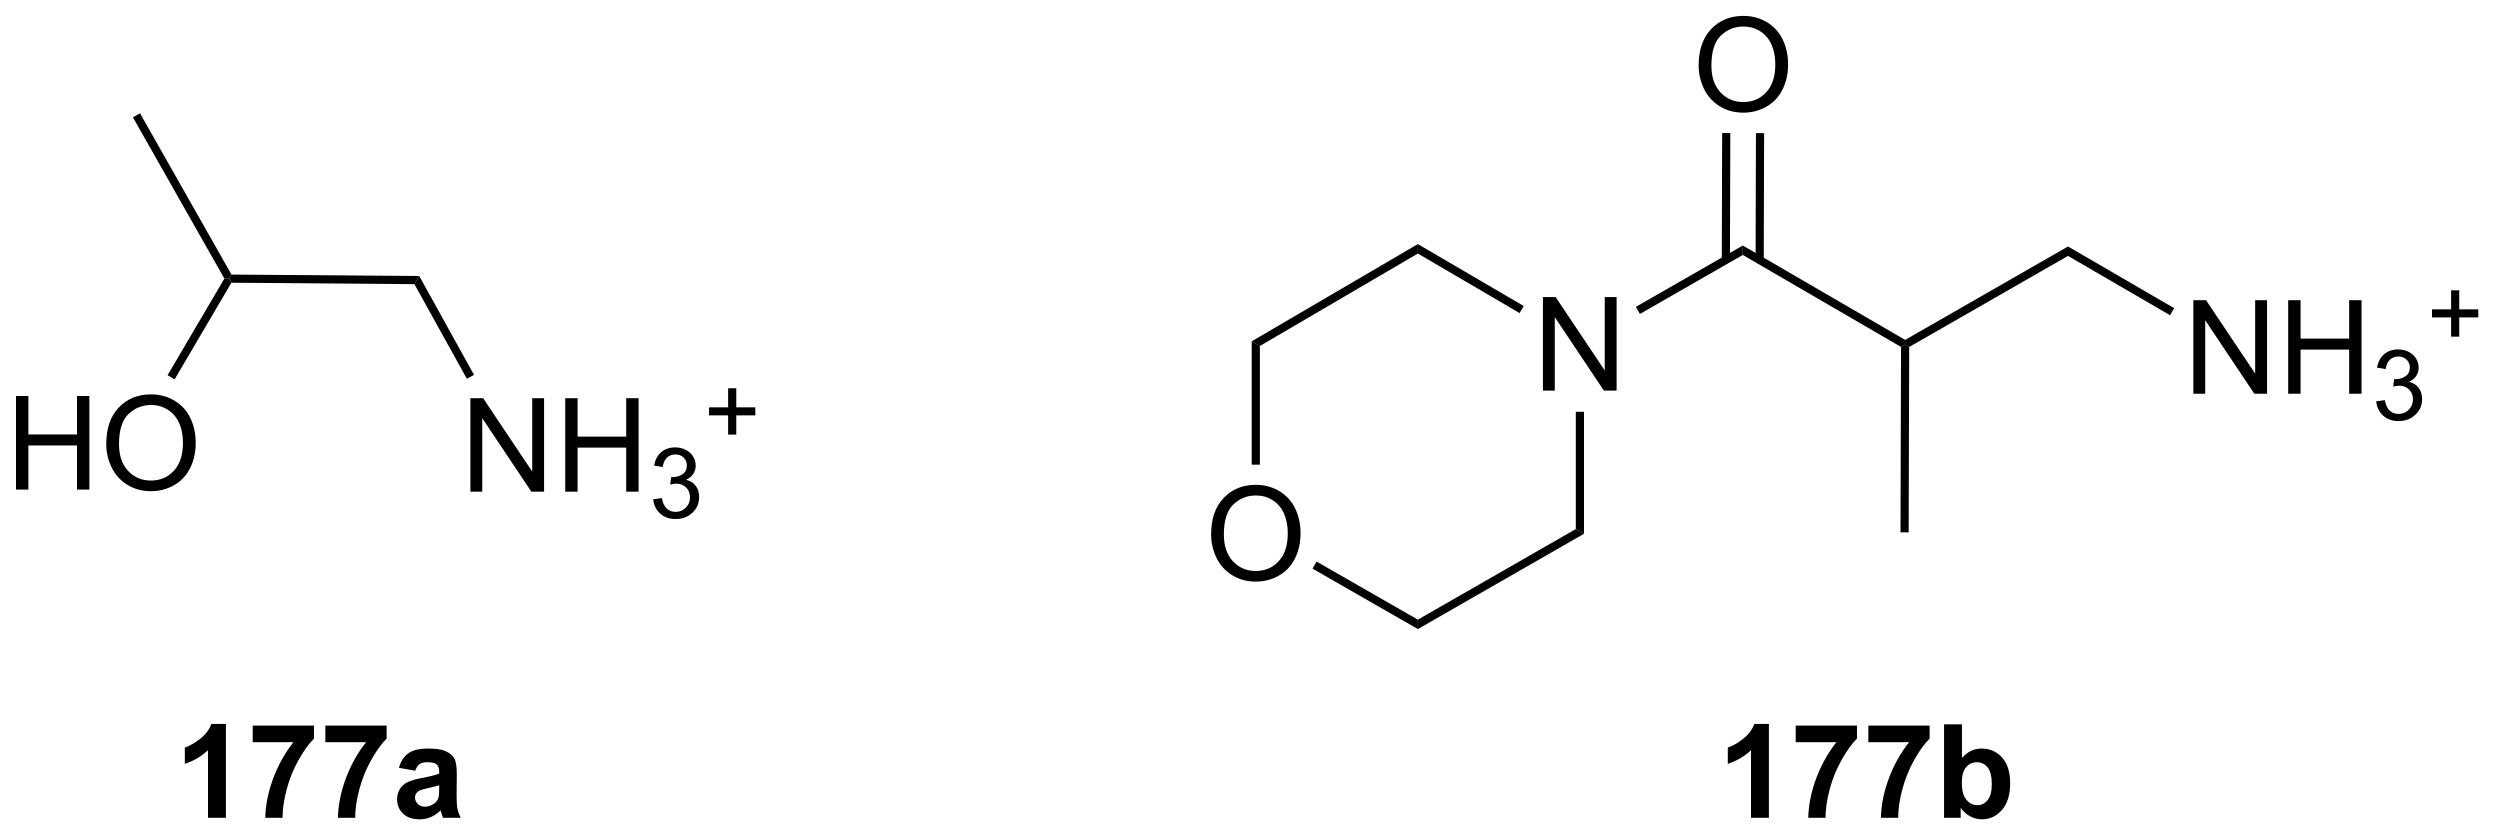 <?xml version="1.0" encoding="UTF-8"?>
<!DOCTYPE svg PUBLIC '-//W3C//DTD SVG 1.0//EN'
          'http://www.w3.org/TR/2001/REC-SVG-20010904/DTD/svg10.dtd'>
<svg stroke-dasharray="none" shape-rendering="auto" xmlns="http://www.w3.org/2000/svg" font-family="'Dialog'" text-rendering="auto" width="420" fill-opacity="1" color-interpolation="auto" color-rendering="auto" preserveAspectRatio="xMidYMid meet" font-size="12px" viewBox="0 0 420 141" fill="black" xmlns:xlink="http://www.w3.org/1999/xlink" stroke="black" image-rendering="auto" stroke-miterlimit="10" stroke-linecap="square" stroke-linejoin="miter" font-style="normal" stroke-width="1" height="141" stroke-dashoffset="0" font-weight="normal" stroke-opacity="1"
><!--Generated by the Batik Graphics2D SVG Generator--><defs id="genericDefs"
  /><g
  ><defs id="defs1"
    ><clipPath clipPathUnits="userSpaceOnUse" id="clipPath1"
      ><path d="M2.286 1.611 L159.414 1.611 L159.414 54.227 L2.286 54.227 L2.286 1.611 Z"
      /></clipPath
      ><clipPath clipPathUnits="userSpaceOnUse" id="clipPath2"
      ><path d="M20.623 43.471 L20.623 94.623 L173.382 94.623 L173.382 43.471 Z"
      /></clipPath
    ></defs
    ><g transform="scale(2.667,2.667) translate(-2.286,-1.611) matrix(1.029,0,0,1.029,-18.927,-43.103)"
    ><path d="M21.595 73.424 L21.595 67.697 L22.353 67.697 L22.353 70.049 L25.329 70.049 L25.329 67.697 L26.087 67.697 L26.087 73.424 L25.329 73.424 L25.329 70.723 L22.353 70.723 L22.353 73.424 L21.595 73.424 ZM27.12 70.635 Q27.12 69.208 27.885 68.403 Q28.651 67.596 29.862 67.596 Q30.653 67.596 31.289 67.976 Q31.927 68.353 32.26 69.031 Q32.596 69.708 32.596 70.567 Q32.596 71.439 32.245 72.127 Q31.893 72.814 31.247 73.169 Q30.604 73.523 29.857 73.523 Q29.049 73.523 28.411 73.132 Q27.776 72.739 27.448 72.064 Q27.12 71.387 27.12 70.635 ZM27.901 70.645 Q27.901 71.682 28.456 72.278 Q29.013 72.872 29.854 72.872 Q30.708 72.872 31.26 72.27 Q31.815 71.669 31.815 70.564 Q31.815 69.864 31.578 69.343 Q31.341 68.822 30.885 68.536 Q30.432 68.247 29.864 68.247 Q29.06 68.247 28.479 68.801 Q27.901 69.353 27.901 70.645 Z" stroke="none" clip-path="url(#clipPath2)"
    /></g
    ><g transform="matrix(2.743,0,0,2.743,-56.566,-119.237)"
    ><path d="M49.432 73.583 L49.432 67.856 L50.211 67.856 L53.218 72.351 L53.218 67.856 L53.945 67.856 L53.945 73.583 L53.166 73.583 L50.158 69.083 L50.158 73.583 L49.432 73.583 ZM55.241 73.583 L55.241 67.856 L55.998 67.856 L55.998 70.208 L58.975 70.208 L58.975 67.856 L59.733 67.856 L59.733 73.583 L58.975 73.583 L58.975 70.882 L55.998 70.882 L55.998 73.583 L55.241 73.583 Z" stroke="none" clip-path="url(#clipPath2)"
    /></g
    ><g transform="matrix(2.743,0,0,2.743,-56.566,-119.237)"
    ><path d="M60.629 74.048 L61.157 73.978 Q61.248 74.427 61.465 74.624 Q61.684 74.821 61.998 74.821 Q62.37 74.821 62.625 74.564 Q62.883 74.306 62.883 73.925 Q62.883 73.562 62.645 73.327 Q62.409 73.091 62.041 73.091 Q61.893 73.091 61.67 73.15 L61.729 72.687 Q61.782 72.692 61.813 72.692 Q62.151 72.692 62.42 72.517 Q62.69 72.341 62.69 71.974 Q62.69 71.685 62.492 71.495 Q62.297 71.304 61.987 71.304 Q61.678 71.304 61.473 71.497 Q61.268 71.691 61.209 72.077 L60.682 71.984 Q60.78 71.452 61.121 71.161 Q61.465 70.87 61.975 70.87 Q62.327 70.87 62.621 71.021 Q62.918 71.171 63.075 71.433 Q63.231 71.692 63.231 71.985 Q63.231 72.265 63.08 72.493 Q62.932 72.722 62.639 72.856 Q63.02 72.944 63.231 73.222 Q63.442 73.497 63.442 73.913 Q63.442 74.476 63.032 74.868 Q62.621 75.259 61.995 75.259 Q61.43 75.259 61.055 74.923 Q60.682 74.585 60.629 74.048 Z" stroke="none" clip-path="url(#clipPath2)"
    /></g
    ><g transform="matrix(2.743,0,0,2.743,-56.566,-119.237)"
    ><path d="M65.218 70.087 L65.218 68.91 L64.048 68.91 L64.048 68.418 L65.218 68.418 L65.218 67.249 L65.716 67.249 L65.716 68.418 L66.884 68.418 L66.884 68.91 L65.716 68.91 L65.716 70.087 L65.218 70.087 Z" stroke="none" clip-path="url(#clipPath2)"
    /></g
    ><g transform="matrix(2.743,0,0,2.743,-56.566,-119.237)"
    ><path d="M94.799 76.203 Q94.799 74.776 95.565 73.971 Q96.33 73.164 97.541 73.164 Q98.333 73.164 98.968 73.544 Q99.606 73.921 99.94 74.599 Q100.276 75.276 100.276 76.135 Q100.276 77.007 99.924 77.695 Q99.573 78.382 98.927 78.737 Q98.283 79.091 97.536 79.091 Q96.729 79.091 96.091 78.7 Q95.455 78.307 95.127 77.632 Q94.799 76.955 94.799 76.203 ZM95.58 76.213 Q95.58 77.25 96.135 77.846 Q96.692 78.44 97.533 78.44 Q98.388 78.44 98.94 77.838 Q99.494 77.237 99.494 76.132 Q99.494 75.432 99.257 74.911 Q99.02 74.39 98.565 74.104 Q98.112 73.815 97.544 73.815 Q96.739 73.815 96.158 74.369 Q95.58 74.921 95.58 76.213 Z" stroke="none" clip-path="url(#clipPath2)"
    /></g
    ><g transform="matrix(2.743,0,0,2.743,-56.566,-119.237)"
    ><path d="M115.121 67.392 L115.121 61.665 L115.899 61.665 L118.907 66.16 L118.907 61.665 L119.634 61.665 L119.634 67.392 L118.855 67.392 L115.847 62.892 L115.847 67.392 L115.121 67.392 Z" stroke="none" clip-path="url(#clipPath2)"
    /></g
    ><g transform="matrix(2.743,0,0,2.743,-56.566,-119.237)"
    ><path d="M124.659 47.482 Q124.659 46.055 125.425 45.25 Q126.19 44.443 127.401 44.443 Q128.193 44.443 128.828 44.823 Q129.466 45.201 129.8 45.878 Q130.136 46.555 130.136 47.414 Q130.136 48.287 129.784 48.974 Q129.433 49.662 128.787 50.016 Q128.143 50.37 127.396 50.37 Q126.589 50.37 125.951 49.979 Q125.315 49.586 124.987 48.912 Q124.659 48.234 124.659 47.482 ZM125.44 47.492 Q125.44 48.529 125.995 49.125 Q126.552 49.719 127.394 49.719 Q128.248 49.719 128.8 49.117 Q129.354 48.516 129.354 47.412 Q129.354 46.711 129.118 46.19 Q128.881 45.669 128.425 45.383 Q127.972 45.094 127.404 45.094 Q126.599 45.094 126.019 45.649 Q125.44 46.201 125.44 47.492 Z" stroke="none" clip-path="url(#clipPath2)"
    /></g
    ><g transform="matrix(2.743,0,0,2.743,-56.566,-119.237)"
    ><path d="M154.958 67.584 L154.958 61.857 L155.736 61.857 L158.744 66.352 L158.744 61.857 L159.471 61.857 L159.471 67.584 L158.692 67.584 L155.684 63.084 L155.684 67.584 L154.958 67.584 ZM160.766 67.584 L160.766 61.857 L161.524 61.857 L161.524 64.209 L164.501 64.209 L164.501 61.857 L165.258 61.857 L165.258 67.584 L164.501 67.584 L164.501 64.883 L161.524 64.883 L161.524 67.584 L160.766 67.584 Z" stroke="none" clip-path="url(#clipPath2)"
    /></g
    ><g transform="matrix(2.743,0,0,2.743,-56.566,-119.237)"
    ><path d="M166.155 68.049 L166.682 67.978 Q166.774 68.428 166.991 68.625 Q167.21 68.822 167.524 68.822 Q167.895 68.822 168.151 68.564 Q168.409 68.306 168.409 67.926 Q168.409 67.562 168.171 67.328 Q167.934 67.092 167.567 67.092 Q167.419 67.092 167.196 67.15 L167.255 66.687 Q167.307 66.693 167.339 66.693 Q167.676 66.693 167.946 66.517 Q168.215 66.342 168.215 65.975 Q168.215 65.686 168.018 65.496 Q167.823 65.305 167.512 65.305 Q167.204 65.305 166.999 65.498 Q166.794 65.691 166.735 66.078 L166.208 65.984 Q166.305 65.453 166.647 65.162 Q166.991 64.871 167.501 64.871 Q167.852 64.871 168.147 65.021 Q168.444 65.172 168.6 65.433 Q168.756 65.693 168.756 65.986 Q168.756 66.266 168.606 66.494 Q168.458 66.723 168.165 66.857 Q168.546 66.945 168.756 67.223 Q168.968 67.498 168.968 67.914 Q168.968 68.477 168.557 68.869 Q168.147 69.26 167.52 69.26 Q166.956 69.26 166.581 68.924 Q166.208 68.586 166.155 68.049 Z" stroke="none" clip-path="url(#clipPath2)"
    /></g
    ><g transform="matrix(2.743,0,0,2.743,-56.566,-119.237)"
    ><path d="M170.744 64.088 L170.744 62.91 L169.574 62.91 L169.574 62.418 L170.744 62.418 L170.744 61.25 L171.242 61.25 L171.242 62.418 L172.41 62.418 L172.41 62.91 L171.242 62.91 L171.242 64.088 L170.744 64.088 Z" stroke="none" clip-path="url(#clipPath2)"
    /></g
    ><g transform="matrix(2.743,0,0,2.743,-56.566,-119.237)"
    ><path d="M34.458 93.557 L33.361 93.557 L33.361 89.419 Q32.76 89.982 31.942 90.252 L31.942 89.255 Q32.372 89.115 32.874 88.724 Q33.38 88.331 33.567 87.807 L34.458 87.807 L34.458 93.557 ZM36.1 88.927 L36.1 87.909 L39.852 87.909 L39.852 88.706 Q39.389 89.161 38.907 90.018 Q38.428 90.872 38.175 91.836 Q37.923 92.799 37.928 93.557 L36.868 93.557 Q36.897 92.37 37.358 91.135 Q37.821 89.901 38.594 88.927 L36.1 88.927 ZM40.549 88.927 L40.549 87.909 L44.301 87.909 L44.301 88.706 Q43.838 89.161 43.356 90.018 Q42.877 90.872 42.624 91.836 Q42.372 92.799 42.377 93.557 L41.317 93.557 Q41.346 92.37 41.807 91.135 Q42.27 89.901 43.044 88.927 L40.549 88.927 ZM46.053 90.674 L45.055 90.495 Q45.225 89.893 45.633 89.604 Q46.045 89.315 46.852 89.315 Q47.587 89.315 47.946 89.49 Q48.305 89.661 48.451 89.93 Q48.6 90.198 48.6 90.911 L48.587 92.193 Q48.587 92.74 48.639 93 Q48.693 93.26 48.837 93.557 L47.751 93.557 Q47.709 93.448 47.647 93.232 Q47.618 93.135 47.608 93.104 Q47.326 93.377 47.006 93.516 Q46.686 93.651 46.321 93.651 Q45.68 93.651 45.311 93.305 Q44.943 92.956 44.943 92.424 Q44.943 92.073 45.11 91.797 Q45.279 91.521 45.581 91.375 Q45.883 91.229 46.454 91.12 Q47.225 90.974 47.522 90.849 L47.522 90.74 Q47.522 90.424 47.365 90.289 Q47.209 90.153 46.774 90.153 Q46.483 90.153 46.318 90.271 Q46.154 90.385 46.053 90.674 ZM47.522 91.565 Q47.311 91.635 46.852 91.734 Q46.397 91.831 46.256 91.924 Q46.04 92.075 46.04 92.31 Q46.04 92.542 46.212 92.711 Q46.383 92.877 46.649 92.877 Q46.946 92.877 47.217 92.682 Q47.415 92.534 47.477 92.318 Q47.522 92.177 47.522 91.784 L47.522 91.565 Z" stroke="none" clip-path="url(#clipPath2)"
    /></g
    ><g transform="matrix(2.743,0,0,2.743,-56.566,-119.237)"
    ><path d="M31.317 66.704 L30.886 66.45 L34.364 60.532 L34.653 60.535 L34.795 60.786 Z" stroke="none" clip-path="url(#clipPath2)"
    /></g
    ><g transform="matrix(2.743,0,0,2.743,-56.566,-119.237)"
    ><path d="M34.795 60.786 L34.653 60.535 L34.799 60.286 L46.3 60.375 L46.004 60.873 Z" stroke="none" clip-path="url(#clipPath2)"
    /></g
    ><g transform="matrix(2.743,0,0,2.743,-56.566,-119.237)"
    ><path d="M34.799 60.286 L34.653 60.535 L34.364 60.532 L28.762 50.654 L29.197 50.407 Z" stroke="none" clip-path="url(#clipPath2)"
    /></g
    ><g transform="matrix(2.743,0,0,2.743,-56.566,-119.237)"
    ><path d="M46.004 60.873 L46.3 60.375 L49.653 66.427 L49.216 66.669 Z" stroke="none" clip-path="url(#clipPath2)"
    /></g
    ><g transform="matrix(2.743,0,0,2.743,-56.566,-119.237)"
    ><path d="M97.286 64.373 L97.786 64.66 L97.786 71.927 L97.286 71.927 Z" stroke="none" clip-path="url(#clipPath2)"
    /></g
    ><g transform="matrix(2.743,0,0,2.743,-56.566,-119.237)"
    ><path d="M97.786 64.66 L97.286 64.373 L107.461 58.419 L107.461 58.998 Z" stroke="none" clip-path="url(#clipPath2)"
    /></g
    ><g transform="matrix(2.743,0,0,2.743,-56.566,-119.237)"
    ><path d="M101.009 78.297 L101.258 77.863 L107.461 81.421 L107.461 81.997 Z" stroke="none" clip-path="url(#clipPath2)"
    /></g
    ><g transform="matrix(2.743,0,0,2.743,-56.566,-119.237)"
    ><path d="M107.461 81.997 L107.461 81.421 L117.136 75.872 L117.636 76.162 Z" stroke="none" clip-path="url(#clipPath2)"
    /></g
    ><g transform="matrix(2.743,0,0,2.743,-56.566,-119.237)"
    ><path d="M117.636 76.162 L117.136 75.872 L117.136 68.692 L117.636 68.692 Z" stroke="none" clip-path="url(#clipPath2)"
    /></g
    ><g transform="matrix(2.743,0,0,2.743,-56.566,-119.237)"
    ><path d="M113.947 62.214 L113.694 62.646 L107.461 58.998 L107.461 58.419 Z" stroke="none" clip-path="url(#clipPath2)"
    /></g
    ><g transform="matrix(2.743,0,0,2.743,-56.566,-119.237)"
    ><path d="M121.061 62.698 L120.812 62.264 L127.363 58.507 L127.362 59.085 Z" stroke="none" clip-path="url(#clipPath2)"
    /></g
    ><g transform="matrix(2.743,0,0,2.743,-56.566,-119.237)"
    ><path d="M127.362 59.085 L127.363 58.507 L137.306 64.287 L137.305 64.575 L137.054 64.719 Z" stroke="none" clip-path="url(#clipPath2)"
    /></g
    ><g transform="matrix(2.743,0,0,2.743,-56.566,-119.237)"
    ><path d="M128.646 59.397 L128.668 51.626 L128.168 51.625 L128.146 59.396 ZM126.576 59.391 L126.598 51.62 L126.098 51.619 L126.076 59.39 Z" stroke="none" clip-path="url(#clipPath2)"
    /></g
    ><g transform="matrix(2.743,0,0,2.743,-56.566,-119.237)"
    ><path d="M137.054 64.719 L137.305 64.575 L137.554 64.72 L137.521 76.076 L137.021 76.074 Z" stroke="none" clip-path="url(#clipPath2)"
    /></g
    ><g transform="matrix(2.743,0,0,2.743,-56.566,-119.237)"
    ><path d="M137.554 64.72 L137.305 64.575 L137.306 64.287 L147.282 58.566 L147.28 59.143 Z" stroke="none" clip-path="url(#clipPath2)"
    /></g
    ><g transform="matrix(2.743,0,0,2.743,-56.566,-119.237)"
    ><path d="M147.28 59.143 L147.282 58.566 L153.783 62.345 L153.532 62.777 Z" stroke="none" clip-path="url(#clipPath2)"
    /></g
    ><g transform="matrix(2.743,0,0,2.743,-56.566,-119.237)"
    ><path d="M128.961 93.557 L127.865 93.557 L127.865 89.419 Q127.263 89.982 126.445 90.252 L126.445 89.255 Q126.875 89.115 127.378 88.724 Q127.883 88.331 128.07 87.807 L128.961 87.807 L128.961 93.557 ZM130.603 88.927 L130.603 87.909 L134.356 87.909 L134.356 88.706 Q133.892 89.161 133.41 90.018 Q132.931 90.872 132.678 91.836 Q132.426 92.799 132.431 93.557 L131.371 93.557 Q131.4 92.37 131.861 91.135 Q132.324 89.901 133.098 88.927 L130.603 88.927 ZM135.052 88.927 L135.052 87.909 L138.805 87.909 L138.805 88.706 Q138.341 89.161 137.859 90.018 Q137.38 90.872 137.128 91.836 Q136.875 92.799 136.88 93.557 L135.82 93.557 Q135.849 92.37 136.31 91.135 Q136.773 89.901 137.547 88.927 L135.052 88.927 ZM139.689 93.557 L139.689 87.831 L140.785 87.831 L140.785 89.893 Q141.293 89.315 141.988 89.315 Q142.746 89.315 143.241 89.865 Q143.738 90.411 143.738 91.44 Q143.738 92.502 143.233 93.078 Q142.728 93.651 142.004 93.651 Q141.65 93.651 141.303 93.474 Q140.957 93.294 140.707 92.948 L140.707 93.557 L139.689 93.557 ZM140.777 91.393 Q140.777 92.036 140.981 92.346 Q141.267 92.784 141.738 92.784 Q142.103 92.784 142.358 92.474 Q142.613 92.161 142.613 91.495 Q142.613 90.784 142.356 90.469 Q142.098 90.153 141.697 90.153 Q141.301 90.153 141.038 90.461 Q140.777 90.768 140.777 91.393 Z" stroke="none" clip-path="url(#clipPath2)"
    /></g
  ></g
></svg
>
